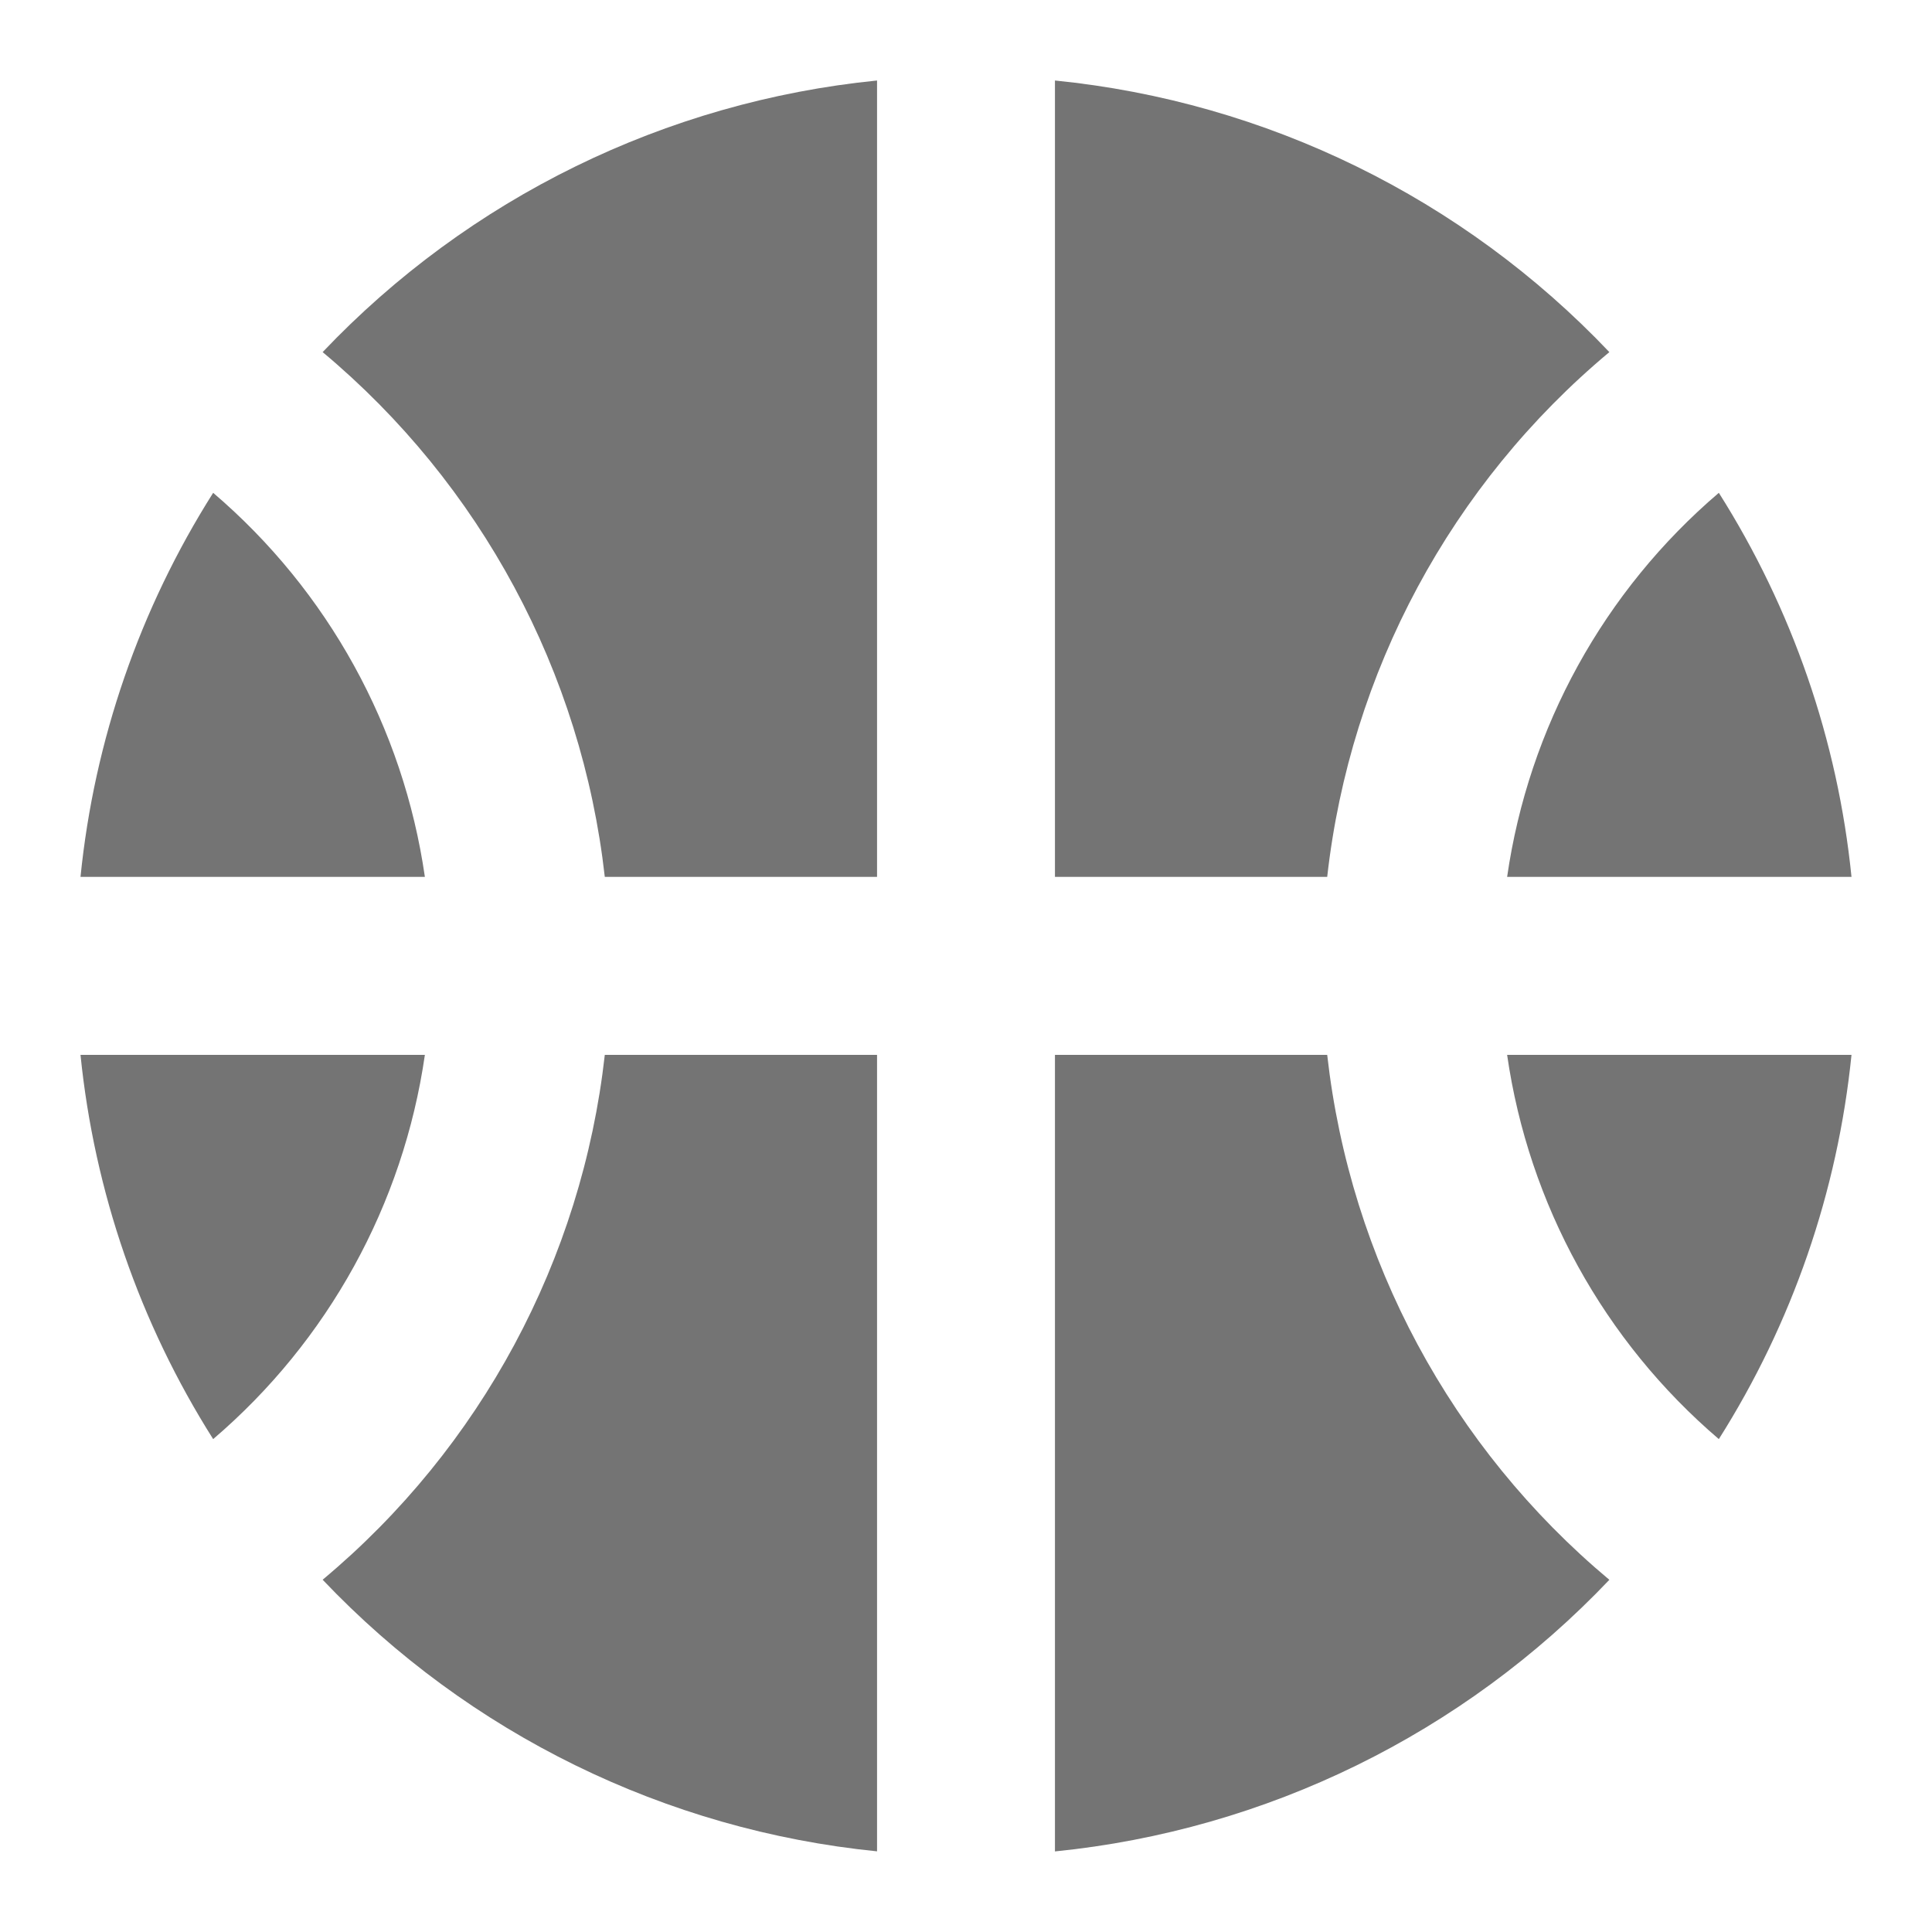 <svg xmlns:xlink="http://www.w3.org/1999/xlink" data-v-471b2908="" data-v-b8262c76="" width="24" height="24" viewBox="0 0 24 24" xmlns="http://www.w3.org/2000/svg" fill="currentColor" class="sideMenuCustomDropdown__icon mr-2 w-[24px] h-[24px] baseIcon"><path data-v-471b2908="" d="M18.722 10.893H23C22.829 9.196 22.264 7.563 21.352 6.122C19.924 7.34 18.99 9.036 18.722 10.893ZM18.722 13.104C18.99 14.962 19.925 16.658 21.352 17.877C22.264 16.436 22.828 14.802 23 13.104H18.722ZM13.105 10.893H16.487C16.772 8.35 18.027 6.014 19.992 4.374C18.175 2.46 15.731 1.263 13.105 1V10.893ZM7.513 10.893H10.895V1C8.269 1.263 5.825 2.46 4.008 4.374C5.972 6.015 7.227 8.35 7.513 10.893ZM1 13.104C1.172 14.802 1.736 16.436 2.648 17.877C4.075 16.658 5.01 14.962 5.278 13.104H1ZM2.648 6.122C1.736 7.563 1.171 9.196 1 10.893H5.278C5.01 9.036 4.075 7.34 2.648 6.122ZM16.487 13.104H13.105V22.999C15.731 22.735 18.174 21.538 19.992 19.625C18.028 17.983 16.773 15.648 16.487 13.104ZM10.895 13.104H7.513C7.228 15.648 5.973 17.983 4.008 19.624C5.825 21.537 8.269 22.735 10.895 22.998V13.104Z" fill="#747474"></path></svg>